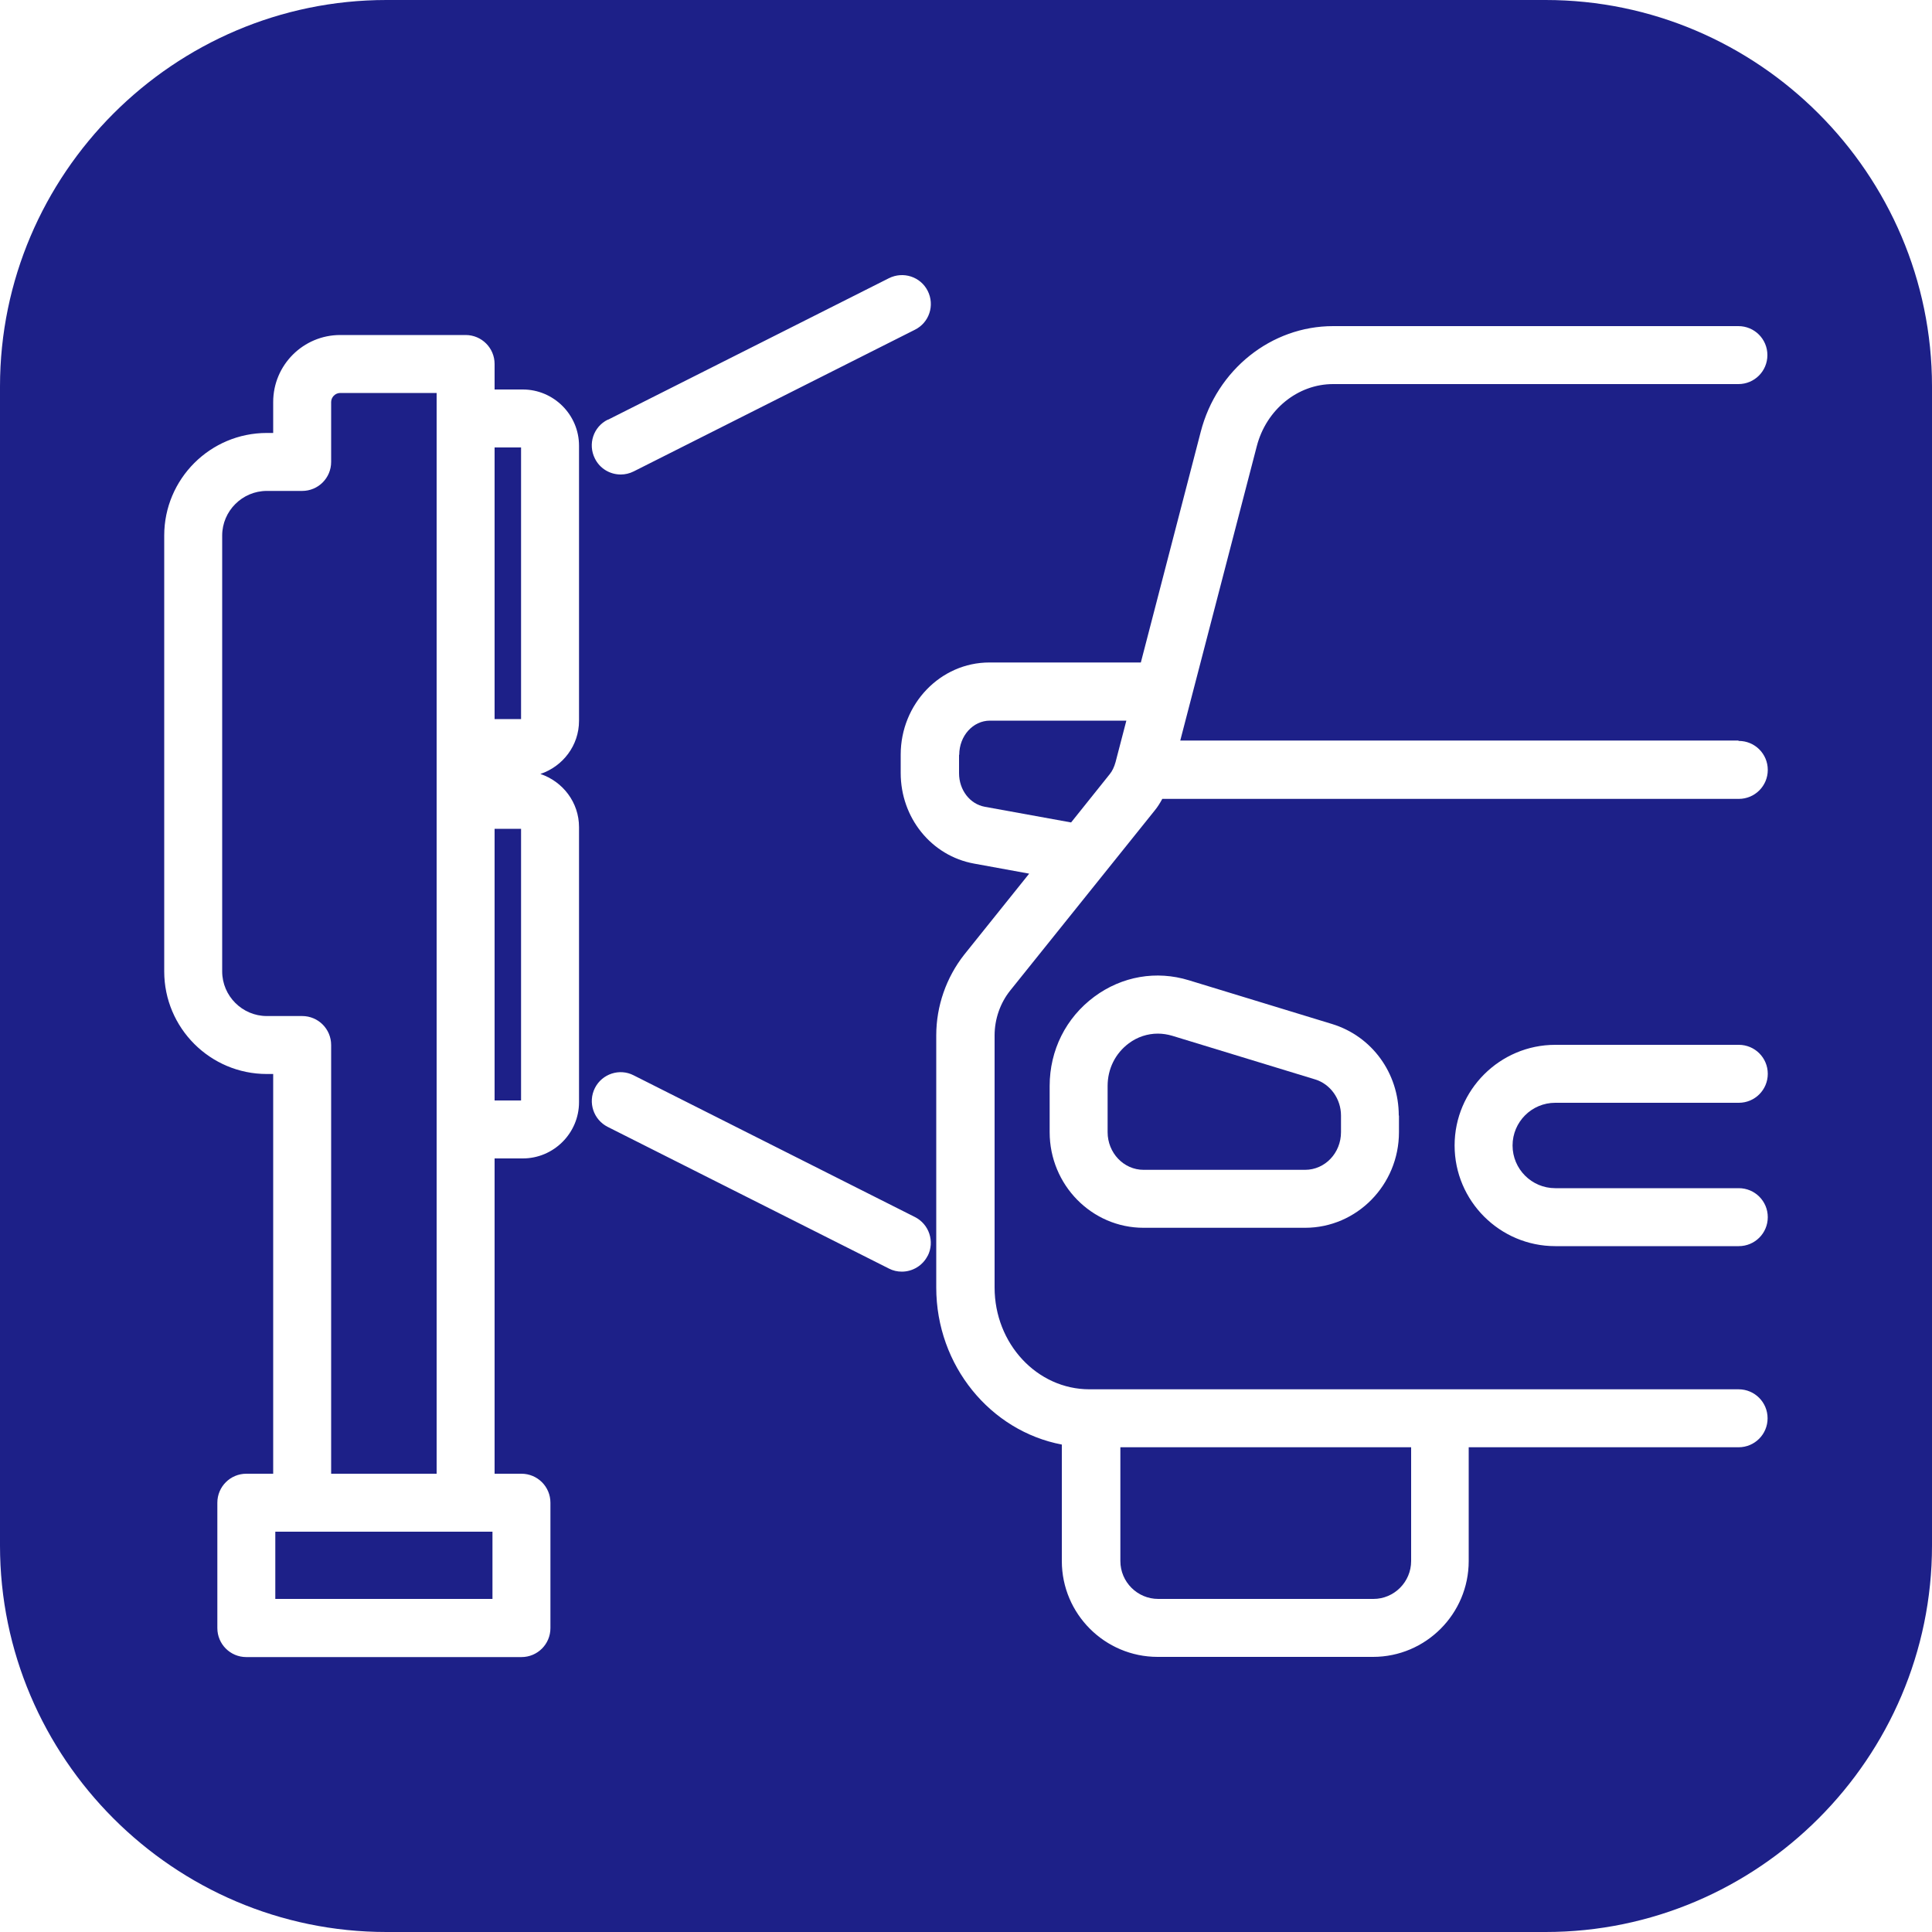 <svg width="100" height="100" viewBox="0 0 100 100" fill="none" xmlns="http://www.w3.org/2000/svg">
<path d="M15.64 79.28H14.25V82.76H25.49V79.28H24.1H15.64Z" fill="#1D2088"/>
<path d="M49.64 39.07V40.02C49.64 40.89 50.2 41.62 50.98 41.76L55.44 42.57L57.44 40.07C57.57 39.91 57.67 39.7 57.74 39.45L58.3 37.3H51.24C50.36 37.3 49.65 38.09 49.65 39.07H49.64Z" fill="#1D2088"/>
<path d="M26.97 23.16H25.6V37.22H26.97V23.16Z" fill="#1D2088"/>
<path d="M26.97 42.9H25.6V56.96H26.97V42.9Z" fill="#1D2088"/>
<path d="M59.94 82.76H71.09C72.16 82.76 73.04 81.88 73.04 80.8V74.91H57.99V80.8C57.99 81.88 58.87 82.76 59.95 82.76H59.94Z" fill="#1D2088"/>
<path d="M80 0H20C9 0 0 9 0 20V80C0 91 9 100 20 100H80C91 100 100 91 100 80V20C100 9 91 0 80 0ZM31.46 21.73L46.01 14.4C46.75 14.03 47.65 14.32 48.02 15.06C48.39 15.8 48.1 16.7 47.35 17.07L32.8 24.4C32.58 24.51 32.35 24.56 32.13 24.56C31.58 24.56 31.05 24.26 30.79 23.73C30.42 22.99 30.71 22.09 31.46 21.72V21.73ZM29.97 37.31C29.97 38.59 29.13 39.67 27.97 40.06C29.13 40.45 29.97 41.53 29.97 42.81V57.05C29.97 58.65 28.66 59.96 27.06 59.96H25.6V76.28H26.99C27.82 76.28 28.49 76.95 28.49 77.78V84.27C28.49 85.1 27.82 85.77 26.99 85.77H12.75C11.92 85.77 11.25 85.1 11.25 84.27V77.78C11.25 76.95 11.92 76.28 12.75 76.28H14.14V55.59H13.81C10.88 55.59 8.5 53.21 8.5 50.28V27.72C8.5 24.79 10.88 22.41 13.81 22.41H14.14V20.81C14.14 18.89 15.7 17.34 17.61 17.34H24.1C24.93 17.34 25.6 18.01 25.6 18.84V20.16H27.06C28.66 20.16 29.97 21.47 29.97 23.07V37.31ZM48.02 64.99C47.76 65.51 47.23 65.82 46.68 65.82C46.45 65.82 46.22 65.77 46.01 65.66L31.46 58.33C30.72 57.96 30.42 57.06 30.79 56.32C31.16 55.58 32.07 55.28 32.8 55.66L47.35 62.99C48.09 63.36 48.39 64.26 48.02 65V64.99ZM80.5 61.5H90C90.83 61.5 91.5 62.17 91.5 63C91.5 63.83 90.83 64.5 90 64.5H80.5C77.63 64.5 75.29 62.16 75.29 59.29C75.29 56.42 77.63 54.08 80.5 54.08H90C90.83 54.08 91.5 54.75 91.5 55.58C91.5 56.41 90.83 57.08 90 57.08H80.5C79.28 57.08 78.29 58.07 78.29 59.29C78.29 60.51 79.28 61.5 80.5 61.5ZM90 38.35C90.83 38.35 91.5 39.02 91.5 39.85C91.5 40.68 90.83 41.35 90 41.35H60.16C60.04 41.57 59.91 41.78 59.76 41.96L52.28 51.28C51.77 51.92 51.48 52.75 51.48 53.59V66.64C51.48 69.55 53.68 71.91 56.39 71.91C56.4 71.91 56.42 71.91 56.43 71.91C56.44 71.91 56.46 71.91 56.47 71.91H89.99C90.82 71.91 91.49 72.58 91.49 73.41C91.49 74.24 90.82 74.91 89.99 74.91H76.02V80.8C76.02 83.53 73.8 85.76 71.07 85.76H59.92C57.19 85.76 54.96 83.54 54.96 80.8V74.77C51.27 74.07 48.46 70.69 48.46 66.64V53.59C48.46 52.07 48.98 50.59 49.91 49.41L53.27 45.22L50.42 44.7C48.21 44.3 46.62 42.33 46.62 40.01V39.06C46.62 36.43 48.68 34.29 51.21 34.29H59.05L62.15 22.35C62.98 19.13 65.8 16.88 69 16.88H89.98C90.81 16.88 91.48 17.55 91.48 18.38C91.48 19.21 90.81 19.88 89.98 19.88H69C67.17 19.88 65.54 21.2 65.05 23.1L61.09 38.33H89.97L90 38.35ZM72.41 57.74V58.6C72.41 61.33 70.23 63.55 67.55 63.55H59.19C56.51 63.55 54.33 61.33 54.33 58.6V56.21C54.33 54.36 55.17 52.68 56.64 51.59C58.07 50.53 59.85 50.22 61.54 50.74L68.94 53C71.01 53.63 72.4 55.54 72.4 57.74H72.41Z" fill="#1D2088"/>
<path d="M68.07 55.87L60.67 53.61C60.43 53.54 60.18 53.5 59.93 53.5C59.4 53.5 58.87 53.67 58.43 54C57.73 54.52 57.33 55.32 57.33 56.21V58.6C57.33 59.67 58.16 60.55 59.19 60.55H67.55C68.58 60.55 69.41 59.68 69.41 58.6V57.74C69.41 56.88 68.86 56.11 68.07 55.87Z" fill="#1D2088"/>
<path d="M17.14 54.09V76.28H22.6V20.34H17.61C17.35 20.34 17.14 20.56 17.14 20.81V23.91C17.14 24.74 16.47 25.41 15.64 25.41H13.81C12.54 25.41 11.5 26.45 11.5 27.72V50.28C11.5 51.55 12.54 52.59 13.81 52.59H15.64C16.47 52.59 17.14 53.26 17.14 54.09Z" fill="#1D2088"/>
</svg>
